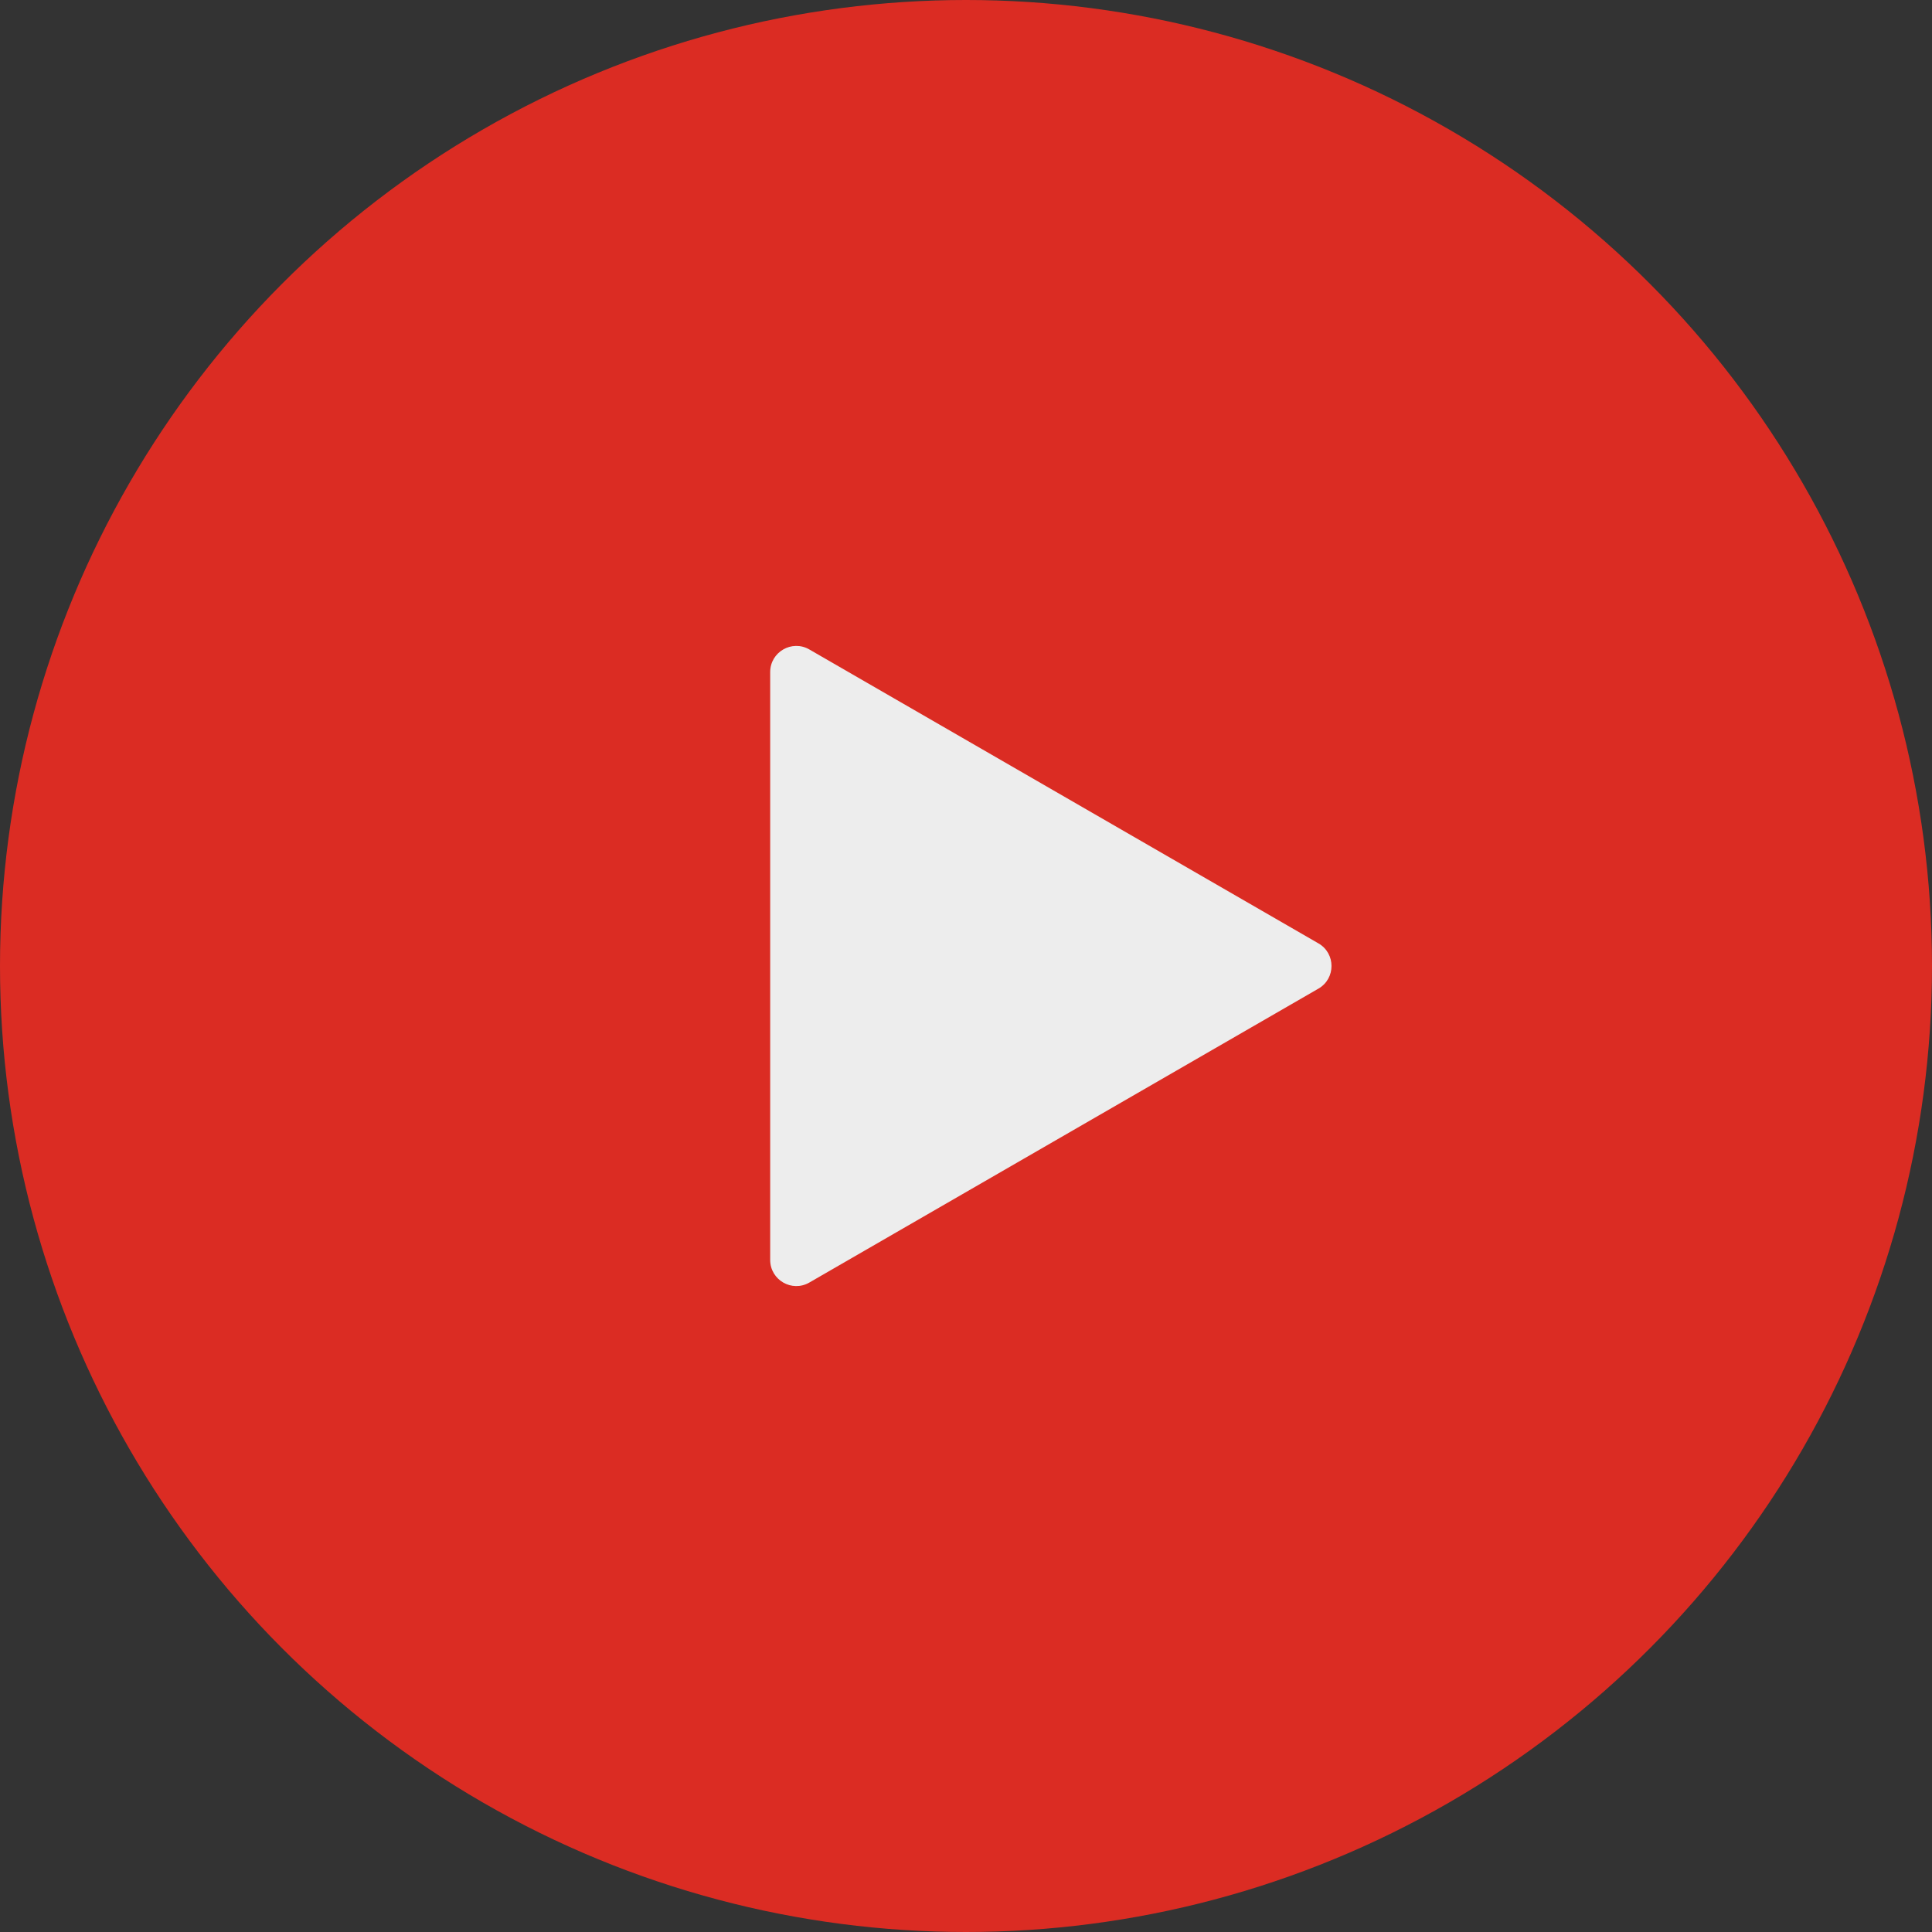 <?xml version="1.0" encoding="UTF-8"?> <svg xmlns="http://www.w3.org/2000/svg" width="37" height="37" viewBox="0 0 37 37" fill="none"><rect x="0" y="0" width="37" height="37" fill="#333333" stroke="none"/> <circle cx="18.5" cy="18.5" r="18.5" fill="#DB2C23"></circle> <path d="M25.25 18.067C25.583 18.259 25.583 18.741 25.25 18.933L15.5 24.562C15.167 24.755 14.75 24.514 14.75 24.129L14.75 12.871C14.75 12.486 15.167 12.245 15.5 12.438L25.25 18.067Z" fill="#EDEDED"></path> </svg> 